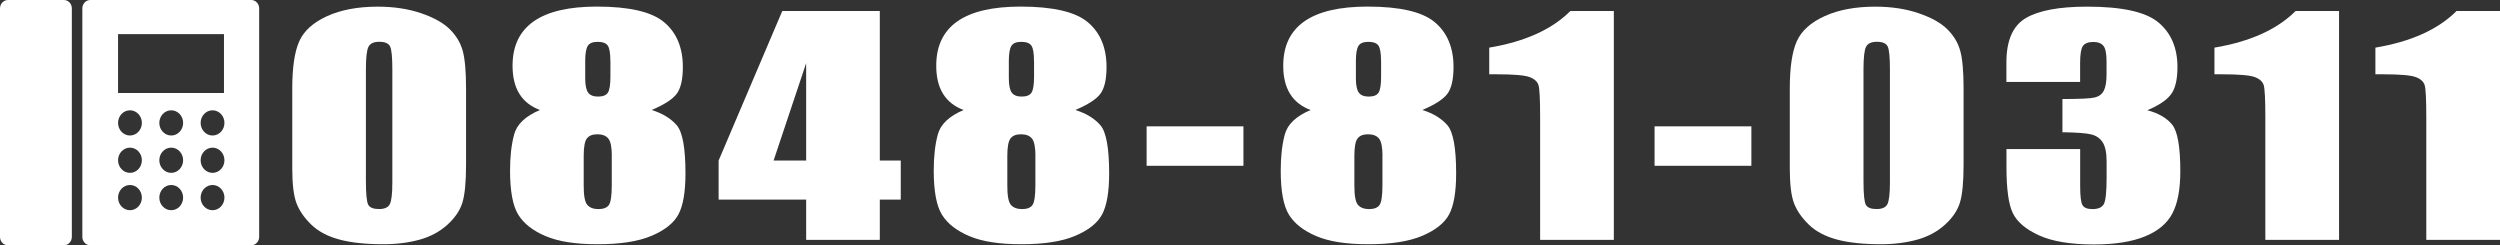 <?xml version="1.0" encoding="UTF-8"?><svg id="_レイヤー_2" xmlns="http://www.w3.org/2000/svg" width="428.39" height="42.04" viewBox="0 0 428.39 42.04"><rect x="0" y="0" width="428.39" height="42.04" fill="#333333" stroke="none"/><defs><style>.cls-1{fill:#fff;}</style></defs><g id="_文字"><path class="cls-1" d="M79.86,15.16v13.08c0,2.97-.21,5.14-.63,6.49-.42,1.36-1.28,2.62-2.59,3.8-1.31,1.18-2.9,2.03-4.75,2.54s-3.93.78-6.22.78c-3.02,0-5.53-.27-7.53-.81-2-.54-3.59-1.38-4.78-2.53-1.19-1.15-2.03-2.35-2.53-3.62-.5-1.27-.75-3.28-.75-6.04v-13.69c0-3.6.4-6.3,1.2-8.09s2.4-3.23,4.78-4.31,5.28-1.62,8.67-1.62c2.77,0,5.25.38,7.44,1.13s3.82,1.67,4.91,2.75,1.82,2.3,2.2,3.66c.38,1.36.58,3.52.58,6.49ZM67.23,11.86c0-2.08-.13-3.39-.39-3.91-.26-.52-.87-.79-1.83-.79s-1.56.28-1.86.84c-.3.56-.45,1.85-.45,3.86v19.14c0,2.28.14,3.65.42,4.12.28.47.89.7,1.83.7s1.55-.27,1.84-.82c.29-.55.44-1.78.44-3.71V11.86Z"/><path class="cls-1" d="M111.68,18.85c1.85.58,3.28,1.45,4.28,2.61,1,1.16,1.5,3.91,1.5,8.25,0,3.17-.4,5.5-1.19,7s-2.33,2.73-4.62,3.7-5.36,1.44-9.22,1.44-6.72-.46-8.91-1.38-3.75-2.14-4.7-3.66c-.95-1.52-1.42-4.05-1.42-7.59,0-2.38.23-4.44.7-6.18.47-1.75,1.94-3.14,4.42-4.19-1.56-.58-2.73-1.5-3.52-2.77s-1.17-2.88-1.17-4.83c0-3.37,1.21-5.9,3.62-7.59,2.42-1.69,6.03-2.53,10.84-2.53,5.56,0,9.41.9,11.53,2.69s3.19,4.35,3.19,7.67c0,2.11-.35,3.64-1.05,4.58s-2.13,1.86-4.3,2.78ZM104.84,26.74c0-1.5-.2-2.5-.59-2.99-.4-.49-1.02-.74-1.88-.74s-1.43.24-1.8.71c-.37.48-.55,1.48-.55,3.02v5.09c0,1.7.2,2.79.61,3.27.41.48,1.05.73,1.92.73s1.5-.25,1.81-.74c.31-.49.47-1.6.47-3.33v-5.01ZM104.59,10.44c0-1.32-.15-2.2-.45-2.63-.3-.43-.88-.64-1.73-.64s-1.4.23-1.69.69c-.29.46-.44,1.32-.44,2.58v2.98c0,1.18.17,2,.5,2.45.33.45.9.68,1.69.68.83,0,1.4-.22,1.69-.67.29-.44.44-1.36.44-2.75v-2.69Z"/><path class="cls-1" d="M150.76,1.88v25.63h3.59v6.69h-3.59v6.9h-12.62v-6.9h-15v-6.69l10.91-25.63h16.72ZM138.14,27.51V10.82l-5.58,16.69h5.58Z"/><path class="cls-1" d="M184.28,18.85c1.85.58,3.28,1.45,4.28,2.61,1,1.16,1.5,3.91,1.5,8.25,0,3.17-.4,5.5-1.19,7s-2.33,2.73-4.62,3.7-5.36,1.44-9.22,1.44-6.72-.46-8.91-1.38-3.75-2.14-4.7-3.66c-.95-1.52-1.42-4.05-1.42-7.59,0-2.38.23-4.44.7-6.18.47-1.75,1.94-3.14,4.42-4.19-1.56-.58-2.73-1.5-3.52-2.77s-1.17-2.88-1.17-4.83c0-3.37,1.21-5.9,3.62-7.59,2.42-1.69,6.03-2.53,10.84-2.53,5.56,0,9.41.9,11.53,2.69s3.19,4.35,3.19,7.67c0,2.11-.35,3.64-1.05,4.58s-2.13,1.86-4.3,2.78ZM177.43,26.74c0-1.5-.2-2.5-.59-2.99-.4-.49-1.02-.74-1.88-.74s-1.43.24-1.8.71c-.37.48-.55,1.48-.55,3.02v5.09c0,1.7.2,2.79.61,3.27.41.48,1.05.73,1.92.73s1.5-.25,1.81-.74c.31-.49.47-1.6.47-3.33v-5.01ZM177.18,10.44c0-1.32-.15-2.2-.45-2.63-.3-.43-.88-.64-1.73-.64s-1.4.23-1.69.69c-.29.46-.44,1.32-.44,2.58v2.98c0,1.18.17,2,.5,2.45.33.45.9.68,1.69.68.83,0,1.4-.22,1.69-.67.29-.44.44-1.36.44-2.75v-2.69Z"/><path class="cls-1" d="M213.07,21.65v6.76h-16.59v-6.76h16.59Z"/><path class="cls-1" d="M243.74,18.85c1.85.58,3.28,1.45,4.28,2.61,1,1.16,1.5,3.91,1.5,8.25,0,3.17-.4,5.5-1.19,7s-2.33,2.73-4.62,3.7-5.36,1.44-9.22,1.44-6.72-.46-8.91-1.38-3.75-2.14-4.7-3.66c-.95-1.52-1.42-4.05-1.42-7.59,0-2.38.23-4.44.7-6.18.47-1.75,1.94-3.14,4.42-4.19-1.56-.58-2.73-1.5-3.52-2.77s-1.17-2.88-1.17-4.83c0-3.37,1.21-5.9,3.62-7.59,2.42-1.69,6.03-2.53,10.84-2.53,5.56,0,9.41.9,11.53,2.69s3.19,4.35,3.19,7.67c0,2.11-.35,3.64-1.05,4.58s-2.13,1.86-4.3,2.78ZM236.9,26.74c0-1.5-.2-2.5-.59-2.99-.4-.49-1.02-.74-1.88-.74s-1.43.24-1.8.71c-.37.48-.55,1.48-.55,3.02v5.09c0,1.7.2,2.79.61,3.27.41.48,1.05.73,1.92.73s1.5-.25,1.81-.74c.31-.49.47-1.6.47-3.33v-5.01ZM236.65,10.44c0-1.32-.15-2.2-.45-2.63-.3-.43-.88-.64-1.73-.64s-1.4.23-1.69.69c-.29.46-.44,1.32-.44,2.58v2.98c0,1.18.17,2,.5,2.45.33.45.9.68,1.69.68.83,0,1.4-.22,1.69-.67.29-.44.44-1.36.44-2.75v-2.69Z"/><path class="cls-1" d="M276.54,1.88v39.22h-12.63v-21.03c0-3.04-.09-4.86-.28-5.48-.19-.61-.7-1.08-1.55-1.39-.84-.31-2.72-.47-5.64-.47h-1.25v-4.57c6.1-1.02,10.74-3.11,13.91-6.28h7.44Z"/><path class="cls-1" d="M300.11,21.65v6.76h-16.59v-6.76h16.59Z"/><path class="cls-1" d="M336.47,15.16v13.08c0,2.97-.21,5.14-.63,6.49-.42,1.36-1.28,2.62-2.59,3.8-1.31,1.18-2.9,2.03-4.75,2.54s-3.93.78-6.22.78c-3.02,0-5.53-.27-7.53-.81-2-.54-3.59-1.38-4.78-2.53-1.19-1.15-2.03-2.35-2.53-3.62-.5-1.27-.75-3.28-.75-6.04v-13.69c0-3.6.4-6.3,1.2-8.09s2.4-3.23,4.78-4.31,5.28-1.62,8.67-1.62c2.77,0,5.25.38,7.44,1.13s3.82,1.67,4.91,2.75,1.82,2.3,2.2,3.66c.38,1.36.58,3.52.58,6.49ZM323.85,11.86c0-2.08-.13-3.39-.39-3.91-.26-.52-.87-.79-1.83-.79s-1.56.28-1.86.84c-.3.56-.45,1.85-.45,3.86v19.14c0,2.28.14,3.65.42,4.12.28.47.89.7,1.83.7s1.55-.27,1.84-.82c.29-.55.44-1.78.44-3.71V11.86Z"/><path class="cls-1" d="M367.92,18.88c1.92.5,3.34,1.32,4.28,2.46.94,1.14,1.41,3.81,1.41,8.01,0,3.12-.46,5.54-1.38,7.26-.92,1.72-2.5,3.03-4.75,3.93-2.25.9-5.14,1.35-8.66,1.35-4,0-7.14-.52-9.42-1.56-2.28-1.04-3.78-2.32-4.5-3.83-.72-1.51-1.08-4.13-1.08-7.86v-3.1h12.63v6.37c0,1.7.13,2.77.39,3.23.26.46.84.69,1.73.69.98,0,1.62-.29,1.94-.87.31-.58.47-2.1.47-4.55v-2.71c0-1.5-.22-2.6-.66-3.29s-1.08-1.15-1.94-1.37c-.85-.22-2.51-.34-4.97-.38v-5.69c3,0,4.85-.09,5.56-.27.71-.18,1.22-.56,1.53-1.16.31-.6.47-1.53.47-2.81v-2.18c0-1.37-.18-2.28-.55-2.71-.37-.44-.93-.65-1.7-.65-.88,0-1.47.23-1.8.69-.32.46-.48,1.44-.48,2.94v3.22h-12.63v-3.34c0-3.75,1.1-6.28,3.31-7.59s5.72-1.97,10.53-1.97c6.02,0,10.1.91,12.25,2.74,2.15,1.82,3.22,4.36,3.22,7.6,0,2.2-.39,3.78-1.16,4.76s-2.12,1.87-4.06,2.67Z"/><path class="cls-1" d="M400.81,1.88v39.22h-12.63v-21.03c0-3.04-.09-4.86-.28-5.48-.19-.61-.7-1.08-1.55-1.39-.84-.31-2.72-.47-5.64-.47h-1.25v-4.57c6.1-1.02,10.74-3.11,13.91-6.28h7.44Z"/><path class="cls-1" d="M428.39,1.88v39.22h-12.63v-21.03c0-3.04-.09-4.86-.28-5.48-.19-.61-.7-1.08-1.55-1.39-.84-.31-2.72-.47-5.64-.47h-1.25v-4.57c6.1-1.02,10.74-3.11,13.91-6.28h7.44Z"/><path class="cls-1" d="M10.95,0H1.36C.61,0,0,.65,0,1.44v39.15c0,.8.61,1.44,1.36,1.44h9.59c.75,0,1.36-.65,1.36-1.44V1.44c0-.8-.61-1.44-1.36-1.44Z"/><path class="cls-1" d="M43.05,0H15.47c-.75,0-1.36.65-1.36,1.44v39.15c0,.8.61,1.44,1.36,1.44h27.58c.75,0,1.36-.65,1.36-1.44V1.44c0-.8-.61-1.44-1.36-1.44ZM20.23,5.85h18.15v10.09h-18.15V5.85ZM22.27,36.02c-1.13,0-2.04-.97-2.04-2.16s.91-2.16,2.04-2.16,2.04.97,2.04,2.16-.91,2.16-2.04,2.16ZM22.27,29.62c-1.13,0-2.04-.97-2.04-2.16s.91-2.16,2.04-2.16,2.04.97,2.04,2.16-.91,2.16-2.04,2.16ZM22.27,23.22c-1.13,0-2.04-.97-2.04-2.16s.91-2.16,2.04-2.16,2.04.97,2.04,2.16-.91,2.16-2.04,2.16ZM29.34,36.02c-1.13,0-2.04-.97-2.04-2.16s.91-2.16,2.04-2.16,2.04.97,2.04,2.16-.91,2.16-2.04,2.16ZM29.34,29.62c-1.13,0-2.04-.97-2.04-2.16s.91-2.16,2.04-2.16,2.04.97,2.04,2.16-.91,2.16-2.04,2.16ZM29.34,23.22c-1.13,0-2.04-.97-2.04-2.16s.91-2.16,2.04-2.16,2.04.97,2.04,2.16-.91,2.16-2.04,2.16ZM36.42,36.02c-1.13,0-2.04-.97-2.04-2.16s.91-2.16,2.04-2.16,2.04.97,2.04,2.16-.91,2.16-2.04,2.16ZM36.42,29.62c-1.13,0-2.04-.97-2.04-2.16s.91-2.16,2.04-2.16,2.04.97,2.04,2.16-.91,2.16-2.04,2.16ZM36.42,23.22c-1.13,0-2.04-.97-2.04-2.16s.91-2.16,2.04-2.16,2.04.97,2.04,2.16-.91,2.16-2.04,2.16Z"/></g></svg>